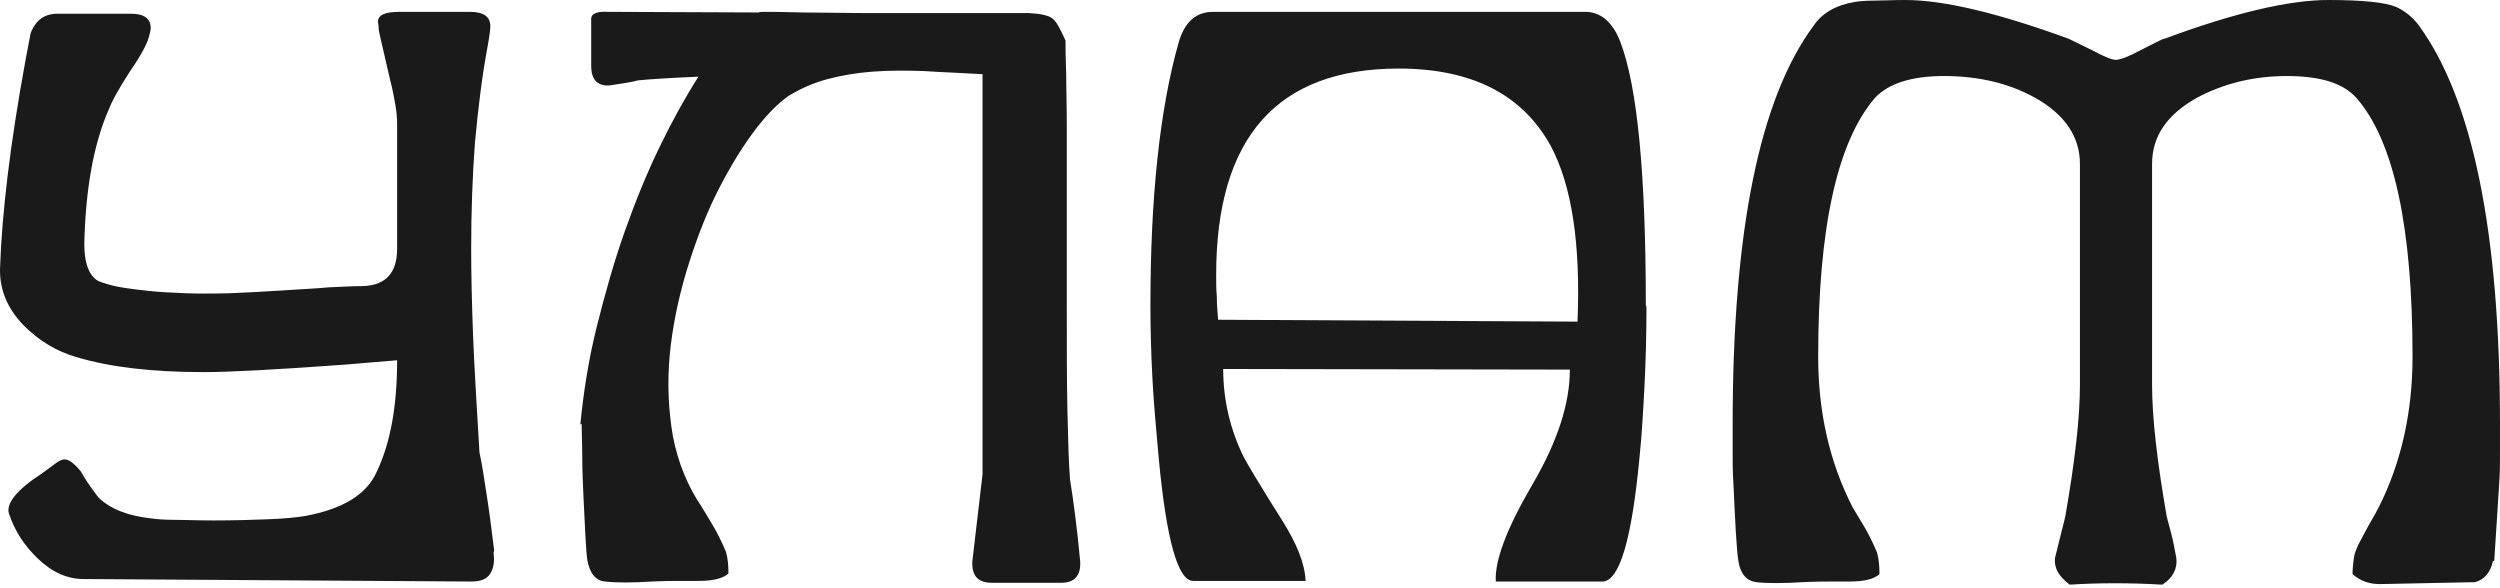 <?xml version="1.0" encoding="UTF-8"?> <svg xmlns="http://www.w3.org/2000/svg" width="255" height="60" viewBox="0 0 255 60" fill="none"> <path d="M50.339 56.392C50.469 57.282 50.339 57.981 50.013 58.49C49.688 59.062 49.036 59.316 48.06 59.316L8.534 59.062C6.841 59.062 5.278 58.363 3.781 56.9C2.478 55.629 1.501 54.167 0.915 52.386C0.59 51.369 1.697 49.971 4.236 48.318L5.539 47.364C5.929 47.046 6.32 46.855 6.581 46.855C7.036 46.855 7.622 47.3 8.274 48.127C8.534 48.636 9.12 49.526 10.032 50.734C11.269 51.941 13.092 52.641 15.567 52.895C16.022 52.959 16.739 53.022 17.78 53.022C18.757 53.022 20.06 53.086 21.753 53.086C23.967 53.086 25.855 53.022 27.483 52.959C29.046 52.895 30.283 52.768 31.064 52.641C34.906 51.941 37.38 50.479 38.422 48.127C39.855 45.139 40.506 41.324 40.506 36.747L35.167 37.192C28.199 37.7 23.446 37.955 20.776 37.955C15.502 37.955 11.204 37.446 7.818 36.429C5.799 35.857 3.976 34.776 2.348 33.123C0.72 31.407 -0.061 29.499 0.004 27.338C0.199 21.679 1.046 14.623 2.608 6.103L3.129 3.37C3.65 2.034 4.562 1.399 5.864 1.399H13.353C14.72 1.399 15.371 1.907 15.371 2.861C15.371 3.052 15.306 3.37 15.176 3.815C14.915 4.705 14.199 5.913 13.157 7.438C12.05 9.155 11.399 10.363 11.139 11.062C9.576 14.559 8.729 19.2 8.599 24.858C8.599 26.702 8.99 27.91 9.836 28.546C10.097 28.736 10.553 28.863 11.204 29.054C11.855 29.245 12.701 29.372 13.678 29.499C14.655 29.626 15.762 29.753 16.999 29.817C18.171 29.881 19.408 29.944 20.711 29.944C21.622 29.944 22.794 29.944 24.097 29.881C25.399 29.817 26.962 29.753 28.785 29.626C30.608 29.499 32.171 29.436 33.539 29.308C34.906 29.245 36.013 29.181 36.99 29.181C39.334 29.118 40.506 27.846 40.506 25.367V12.652C40.506 12.016 40.441 11.316 40.311 10.617C40.181 9.918 40.05 9.091 39.79 8.138L38.748 3.624C38.683 3.306 38.618 3.052 38.618 2.797C38.618 2.543 38.553 2.352 38.553 2.225C38.553 1.526 39.269 1.208 40.767 1.208H47.929C49.362 1.208 50.013 1.717 50.013 2.67C50.013 2.924 49.948 3.56 49.753 4.641C49.167 7.756 48.776 10.999 48.45 14.495C48.19 17.928 48.06 21.616 48.06 25.43C48.06 27.91 48.125 30.834 48.255 34.267C48.385 37.7 48.646 41.642 48.906 46.156C49.167 47.3 49.362 48.699 49.622 50.352C49.883 52.005 50.143 53.976 50.404 56.138L50.339 56.392ZM59.194 43.295C59.52 39.989 60.041 36.62 60.888 33.25C61.734 29.881 62.646 26.638 63.753 23.523C64.86 20.408 66.032 17.547 67.334 14.877C68.636 12.207 69.939 9.854 71.241 7.82C69.808 7.883 68.506 7.947 67.529 8.011C66.488 8.074 65.641 8.138 65.055 8.201C64.404 8.392 63.427 8.519 62.19 8.71C61.539 8.773 61.083 8.583 60.757 8.265C60.432 7.883 60.301 7.375 60.301 6.739V1.907C60.301 1.399 60.888 1.144 61.995 1.208L77.427 1.272C77.427 1.208 77.688 1.208 78.274 1.208C78.534 1.208 79.771 1.208 81.855 1.272C83.939 1.272 86.348 1.335 89.083 1.335H104.971C106.209 1.399 106.99 1.589 107.381 1.907C107.771 2.225 108.162 2.988 108.683 4.132C108.683 4.768 108.683 5.849 108.748 7.438C108.748 8.964 108.813 10.744 108.813 12.715C108.813 14.686 108.813 16.721 108.813 18.819C108.813 20.916 108.813 22.887 108.813 24.667C108.813 26.448 108.813 27.973 108.813 29.181C108.813 30.389 108.813 31.089 108.813 31.279C108.813 35.412 108.813 38.972 108.878 41.897C108.943 44.821 109.009 47.173 109.139 48.89C109.464 50.924 109.855 53.722 110.181 57.282C110.246 58.744 109.595 59.444 108.227 59.444H101.195C99.762 59.444 99.111 58.744 99.176 57.282L100.218 48.381V7.566C98.134 7.438 96.115 7.375 94.227 7.248C92.339 7.184 90.581 7.184 88.953 7.311C87.325 7.438 85.827 7.693 84.395 8.074C82.962 8.456 81.66 9.028 80.422 9.791C79.25 10.617 78.013 11.889 76.711 13.669C75.409 15.449 74.171 17.547 72.999 19.899C71.827 22.315 70.85 24.922 70.004 27.719C69.157 30.58 68.571 33.441 68.311 36.238C68.05 39.099 68.181 41.833 68.636 44.503C69.157 47.173 70.134 49.589 71.567 51.687C71.827 52.132 72.218 52.768 72.674 53.531C73.129 54.294 73.585 55.184 74.041 56.265C74.236 56.9 74.302 57.663 74.302 58.49C73.781 58.998 72.739 59.253 71.241 59.253C70.915 59.253 70.395 59.253 69.613 59.253C68.832 59.253 67.79 59.253 66.488 59.316C64.469 59.444 62.841 59.444 61.734 59.316C60.822 59.253 60.171 58.553 59.911 57.155C59.846 56.773 59.781 55.947 59.715 54.739C59.65 53.531 59.585 52.196 59.52 50.797C59.455 49.335 59.39 47.936 59.39 46.601C59.39 45.203 59.325 44.122 59.325 43.232L59.194 43.295ZM167.939 31.279C167.939 34.013 167.874 36.683 167.744 39.226C167.613 41.769 167.483 44.249 167.223 46.728C166.441 54.993 165.204 59.189 163.511 59.316H152.571C152.441 57.218 153.678 53.912 156.283 49.462C158.888 45.012 160.125 41.134 160.125 37.7L124.767 37.637C124.767 40.816 125.483 43.804 126.85 46.601C127.111 47.11 128.413 49.335 130.823 53.149C132.255 55.438 133.102 57.473 133.167 59.253H121.706C120.143 59.253 118.971 55.057 118.19 46.728C117.93 43.804 117.669 41.07 117.539 38.463C117.409 35.92 117.343 33.505 117.343 31.152C117.343 19.963 118.32 11.062 120.209 4.387C120.795 2.289 121.967 1.208 123.725 1.208H161.688C163.25 1.208 164.488 2.225 165.269 4.26C167.027 8.837 167.874 17.865 167.874 31.152L167.939 31.279ZM160.906 32.805C161.232 24.858 160.32 18.882 158.171 14.877C155.306 9.664 150.162 6.993 142.674 6.993C130.302 6.993 124.05 13.987 124.05 28.037C124.05 28.8 124.05 29.563 124.116 30.262C124.116 31.025 124.181 31.788 124.246 32.614L160.906 32.805ZM254.283 57.218C254.023 58.426 253.372 59.126 252.46 59.38L243.018 59.571C241.716 59.634 240.739 59.253 239.958 58.553C239.958 57.981 240.023 57.473 240.088 56.964C240.153 56.455 240.348 56.01 240.544 55.565C240.804 55.12 241.065 54.548 241.39 53.976C241.716 53.34 242.172 52.641 242.627 51.751C244.906 47.237 246.079 42.087 246.079 36.365C246.079 23.205 244.19 14.368 240.348 9.981C238.981 8.456 236.637 7.756 233.251 7.756C229.865 7.756 226.804 8.519 224.069 9.981C221.009 11.698 219.511 13.923 219.511 16.721V39.226C219.511 42.596 220.032 47.11 221.009 52.704C221.139 53.149 221.269 53.722 221.465 54.421C221.66 55.12 221.79 55.947 221.985 56.9C222.116 57.981 221.66 58.935 220.553 59.634C217.297 59.444 214.106 59.444 211.111 59.634C210.004 58.808 209.483 57.918 209.613 56.9L210.655 52.704C211.632 47.11 212.153 42.659 212.153 39.226V16.721C212.153 13.987 210.655 11.698 207.595 9.981C204.86 8.456 201.734 7.756 198.283 7.756C194.962 7.756 192.618 8.519 191.251 9.981C187.409 14.432 185.455 23.205 185.455 36.365C185.455 42.087 186.627 47.173 188.971 51.751C189.232 52.196 189.623 52.832 190.078 53.594C190.534 54.357 190.99 55.248 191.446 56.328C191.641 56.964 191.706 57.727 191.706 58.553C191.185 59.062 190.144 59.316 188.646 59.316C188.32 59.316 187.799 59.316 187.018 59.316C186.237 59.316 185.195 59.316 183.892 59.38C181.874 59.507 180.246 59.507 179.139 59.38C178.162 59.253 177.511 58.553 177.316 57.218C177.12 56.01 176.99 53.277 176.795 49.081C176.73 48.127 176.73 47.11 176.73 46.156C176.73 45.203 176.73 44.185 176.73 43.232C176.73 23.65 179.464 10.045 184.999 2.607C185.846 1.335 187.278 0.509 189.232 0.191C189.623 0.127 190.274 0.064 191.12 0.064C191.967 0.064 193.009 0 194.311 0C198.283 0 203.818 1.335 210.981 3.942L213.455 5.15C214.627 5.785 215.409 6.103 215.799 6.103C216.255 6.103 217.102 5.785 218.274 5.15C219.055 4.768 219.641 4.45 220.032 4.26C220.423 4.069 220.683 3.942 220.813 3.942C227.976 1.272 233.576 0 237.483 0C241.065 0 243.344 0.254 244.385 0.699C245.232 1.081 246.079 1.717 246.73 2.607C252.199 10.109 254.999 23.65 254.999 43.232C254.999 44.185 254.999 45.203 254.999 46.156C254.999 47.11 254.999 48.127 254.934 49.081L254.413 57.218H254.283Z" fill="#191A19"></path> </svg> 